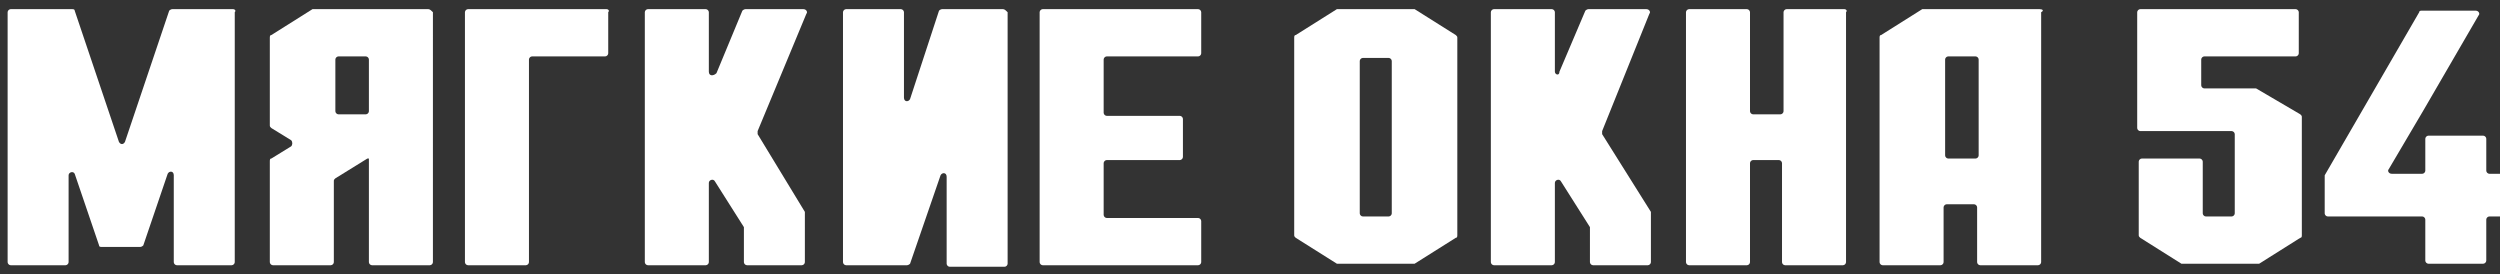 <?xml version="1.0" encoding="UTF-8"?> <svg xmlns="http://www.w3.org/2000/svg" xmlns:xlink="http://www.w3.org/1999/xlink" version="1.1" id="Layer_1" x="0px" y="0px" viewBox="0 0 164 18" style="enable-background:new 0 0 164 18;" xml:space="preserve"><rect x="0" y="0" width="164" height="18" fill="#333333" stroke="none"/> <style type="text/css"> .st0{fill:#FFFFFF;} </style> <g> <path class="st0" d="M150.6,0.6H143l-2.6,0c-0.1,0-0.2,0.1-0.2,0.2v7.6c0,0.1,0.1,0.2,0.2,0.2h6c0.1,0,0.2,0.1,0.2,0.2V14 c0,0.1-0.1,0.2-0.2,0.2h-1.7c-0.1,0-0.2-0.1-0.2-0.2v-3.4c0-0.1-0.1-0.2-0.2-0.2h-3.8c-0.1,0-0.2,0.1-0.2,0.2v4.8 c0,0.1,0,0.1,0.1,0.2l2.7,1.7c0,0,0.1,0,0.1,0h4.9c0,0,0.1,0,0.1,0l2.7-1.7c0.1,0,0.1-0.1,0.1-0.2V7.7c0-0.1,0-0.1-0.1-0.2L148,5.8 c0,0-0.1,0-0.1,0h-3.3c-0.1,0-0.2-0.1-0.2-0.2V3.9c0-0.1,0.1-0.2,0.2-0.2h6c0.1,0,0.2-0.1,0.2-0.2V0.8 C150.8,0.7,150.7,0.6,150.6,0.6z"></path> <path class="st0" d="M92.8,0.6c0,0-0.1,0-0.1,0h-4.9c0,0-0.1,0-0.1,0L85,2.3c-0.1,0-0.1,0.1-0.1,0.2v12.9c0,0.1,0,0.1,0.1,0.2 l2.7,1.7c0,0,0.1,0,0.1,0h4.9c0,0,0.1,0,0.1,0l2.7-1.7c0.1,0,0.1-0.1,0.1-0.2V2.5c0-0.1,0-0.1-0.1-0.2L92.8,0.6z M91.3,14 c0,0.1-0.1,0.2-0.2,0.2h-1.7c-0.1,0-0.2-0.1-0.2-0.2V4c0-0.1,0.1-0.2,0.2-0.2h1.7c0.1,0,0.2,0.1,0.2,0.2V14z"></path> <path class="st0" d="M121,0.6h-3.8c-0.1,0-0.2,0.1-0.2,0.2v6.5c0,0.1-0.1,0.2-0.2,0.2H115c-0.1,0-0.2-0.1-0.2-0.2V0.8 c0-0.1-0.1-0.2-0.2-0.2h-3.8c-0.1,0-0.2,0.1-0.2,0.2v16.4c0,0.1,0.1,0.2,0.2,0.2h3.8c0.1,0,0.2-0.1,0.2-0.2v-6.5 c0-0.1,0.1-0.2,0.2-0.2h1.7c0.1,0,0.2,0.1,0.2,0.2v6.5c0,0.1,0.1,0.2,0.2,0.2h3.8c0.1,0,0.2-0.1,0.2-0.2V0.8 C121.2,0.7,121.1,0.6,121,0.6z"></path> <path class="st0" d="M133.8,0.6h-7.6c0,0-0.1,0-0.1,0l-2.7,1.7c-0.1,0-0.1,0.1-0.1,0.2v14.7c0,0.1,0.1,0.2,0.2,0.2h3.8 c0.1,0,0.2-0.1,0.2-0.2v-3.6c0-0.1,0.1-0.2,0.2-0.2h1.8c0.1,0,0.2,0.1,0.2,0.2v3.6c0,0.1,0.1,0.2,0.2,0.2h3.8 c0.1,0,0.2-0.1,0.2-0.2V0.8C134.1,0.7,134,0.6,133.8,0.6z M129.8,10.2c0,0.1-0.1,0.2-0.2,0.2h-1.8c-0.1,0-0.2-0.1-0.2-0.2V3.9 c0-0.1,0.1-0.2,0.2-0.2h1.8c0.1,0,0.2,0.1,0.2,0.2V10.2z"></path> <path class="st0" d="M105.1,8.8c0-0.1,0-0.1,0-0.2l3.1-7.7c0.1-0.1,0-0.3-0.2-0.3h-3.8c-0.1,0-0.2,0.1-0.2,0.1l-1.7,4 C102.3,5,102,4.9,102,4.7l0-3.9c0-0.1-0.1-0.2-0.2-0.2H98c-0.1,0-0.2,0.1-0.2,0.2v16.4c0,0.1,0.1,0.2,0.2,0.2h3.8 c0.1,0,0.2-0.1,0.2-0.2l0-5.2c0-0.2,0.3-0.3,0.4-0.1l1.9,3c0,0,0,0.1,0,0.1v2.2c0,0.1,0.1,0.2,0.2,0.2h3.6c0.1,0,0.2-0.1,0.2-0.2 V14c0,0,0-0.1,0-0.1L105.1,8.8z"></path> <path class="st0" d="M164.3,11.4h-1c-0.1,0-0.2-0.1-0.2-0.2V9.1c0-0.1-0.1-0.2-0.2-0.2h-3.6c-0.1,0-0.2,0.1-0.2,0.2v2.1 c0,0.1-0.1,0.2-0.2,0.2h-2c-0.2,0-0.3-0.2-0.2-0.3l2.3-3.9l3.6-6.2c0.1-0.1,0-0.3-0.2-0.3l-3.5,0c-0.1,0-0.2,0-0.2,0.1l-6.2,10.7 c0,0,0,0.1,0,0.1V14c0,0.1,0.1,0.2,0.2,0.2h6.2c0.1,0,0.2,0.1,0.2,0.2v2.7c0,0.1,0.1,0.2,0.2,0.2h3.6c0.1,0,0.2-0.1,0.2-0.2v-2.7 c0-0.1,0.1-0.2,0.2-0.2h1c0.1,0,0.2-0.1,0.2-0.2v-2.4C164.5,11.5,164.4,11.4,164.3,11.4z"></path> <path class="st0" d="M39.8,0.6h-9.1c-0.1,0-0.2,0.1-0.2,0.2v16.4c0,0.1,0.1,0.2,0.2,0.2h3.8c0.1,0,0.2-0.1,0.2-0.2V3.9 c0-0.1,0.1-0.2,0.2-0.2h4.8c0.1,0,0.2-0.1,0.2-0.2V0.8C40,0.7,39.9,0.6,39.8,0.6z"></path> <path class="st0" d="M65.8,0.6h-4c-0.1,0-0.2,0.1-0.2,0.1l-1.9,5.8c-0.1,0.2-0.4,0.2-0.4-0.1V0.8c0-0.1-0.1-0.2-0.2-0.2h-3.6 c-0.1,0-0.2,0.1-0.2,0.2v16.4c0,0.1,0.1,0.2,0.2,0.2h4c0.1,0,0.2-0.1,0.2-0.1l2-5.8c0.1-0.2,0.4-0.2,0.4,0.1v5.7 c0,0.1,0.1,0.2,0.2,0.2h3.6c0.1,0,0.2-0.1,0.2-0.2V0.8C66,0.7,65.9,0.6,65.8,0.6z"></path> <path class="st0" d="M78.6,0.6H68.4c-0.1,0-0.2,0.1-0.2,0.2v16.4c0,0.1,0.1,0.2,0.2,0.2h10.2c0.1,0,0.2-0.1,0.2-0.2v-2.7 c0-0.1-0.1-0.2-0.2-0.2h-6c-0.1,0-0.2-0.1-0.2-0.2v-3.4c0-0.1,0.1-0.2,0.2-0.2h4.8c0.1,0,0.2-0.1,0.2-0.2V7.8 c0-0.1-0.1-0.2-0.2-0.2h-4.8c-0.1,0-0.2-0.1-0.2-0.2V3.9c0-0.1,0.1-0.2,0.2-0.2h6c0.1,0,0.2-0.1,0.2-0.2V0.8 C78.8,0.7,78.7,0.6,78.6,0.6z"></path> <path class="st0" d="M28.1,0.6h-7.5c0,0-0.1,0-0.1,0l-2.7,1.7c-0.1,0-0.1,0.1-0.1,0.2v5.7c0,0.1,0,0.1,0.1,0.2l1.3,0.8 c0.1,0.1,0.1,0.3,0,0.4l-1.3,0.8c-0.1,0-0.1,0.1-0.1,0.2v6.6c0,0.1,0.1,0.2,0.2,0.2h3.8c0.1,0,0.2-0.1,0.2-0.2v-5.3 c0-0.1,0-0.1,0.1-0.2l2.1-1.3h0.1v6.8c0,0.1,0.1,0.2,0.2,0.2h3.8c0.1,0,0.2-0.1,0.2-0.2V0.8C28.3,0.7,28.2,0.6,28.1,0.6z M24.2,7.3 c0,0.1-0.1,0.2-0.2,0.2h-1.8c-0.1,0-0.2-0.1-0.2-0.2V3.9c0-0.1,0.1-0.2,0.2-0.2h1.8c0.1,0,0.2,0.1,0.2,0.2V7.3z"></path> <path class="st0" d="M49.7,8.8c0-0.1,0-0.1,0-0.2l3.2-7.7c0.1-0.1,0-0.3-0.2-0.3h-3.8c-0.1,0-0.2,0.1-0.2,0.1l-1.7,4.1 C46.8,5,46.5,5,46.5,4.7l0-3.9c0-0.1-0.1-0.2-0.2-0.2h-3.8c-0.1,0-0.2,0.1-0.2,0.2v16.4c0,0.1,0.1,0.2,0.2,0.2h3.8 c0.1,0,0.2-0.1,0.2-0.2l0-5.2c0-0.2,0.3-0.3,0.4-0.1l1.9,3c0,0,0,0.1,0,0.1v2.2c0,0.1,0.1,0.2,0.2,0.2h3.6c0.1,0,0.2-0.1,0.2-0.2 V14c0,0,0-0.1,0-0.1L49.7,8.8z"></path> <path class="st0" d="M15.3,0.6h-4c-0.1,0-0.2,0.1-0.2,0.1L8.2,9.3c-0.1,0.2-0.3,0.2-0.4,0L4.9,0.7c0-0.1-0.1-0.1-0.2-0.1h-4 c-0.1,0-0.2,0.1-0.2,0.2v16.4c0,0.1,0.1,0.2,0.2,0.2h3.6c0.1,0,0.2-0.1,0.2-0.2v-5.7c0-0.2,0.3-0.3,0.4-0.1l1.6,4.7 c0,0.1,0.1,0.1,0.2,0.1h2.5c0.1,0,0.2-0.1,0.2-0.1l1.6-4.7c0.1-0.2,0.4-0.2,0.4,0.1v5.7c0,0.1,0.1,0.2,0.2,0.2h3.6 c0.1,0,0.2-0.1,0.2-0.2V0.8C15.5,0.7,15.4,0.6,15.3,0.6z"></path> </g> </svg> 